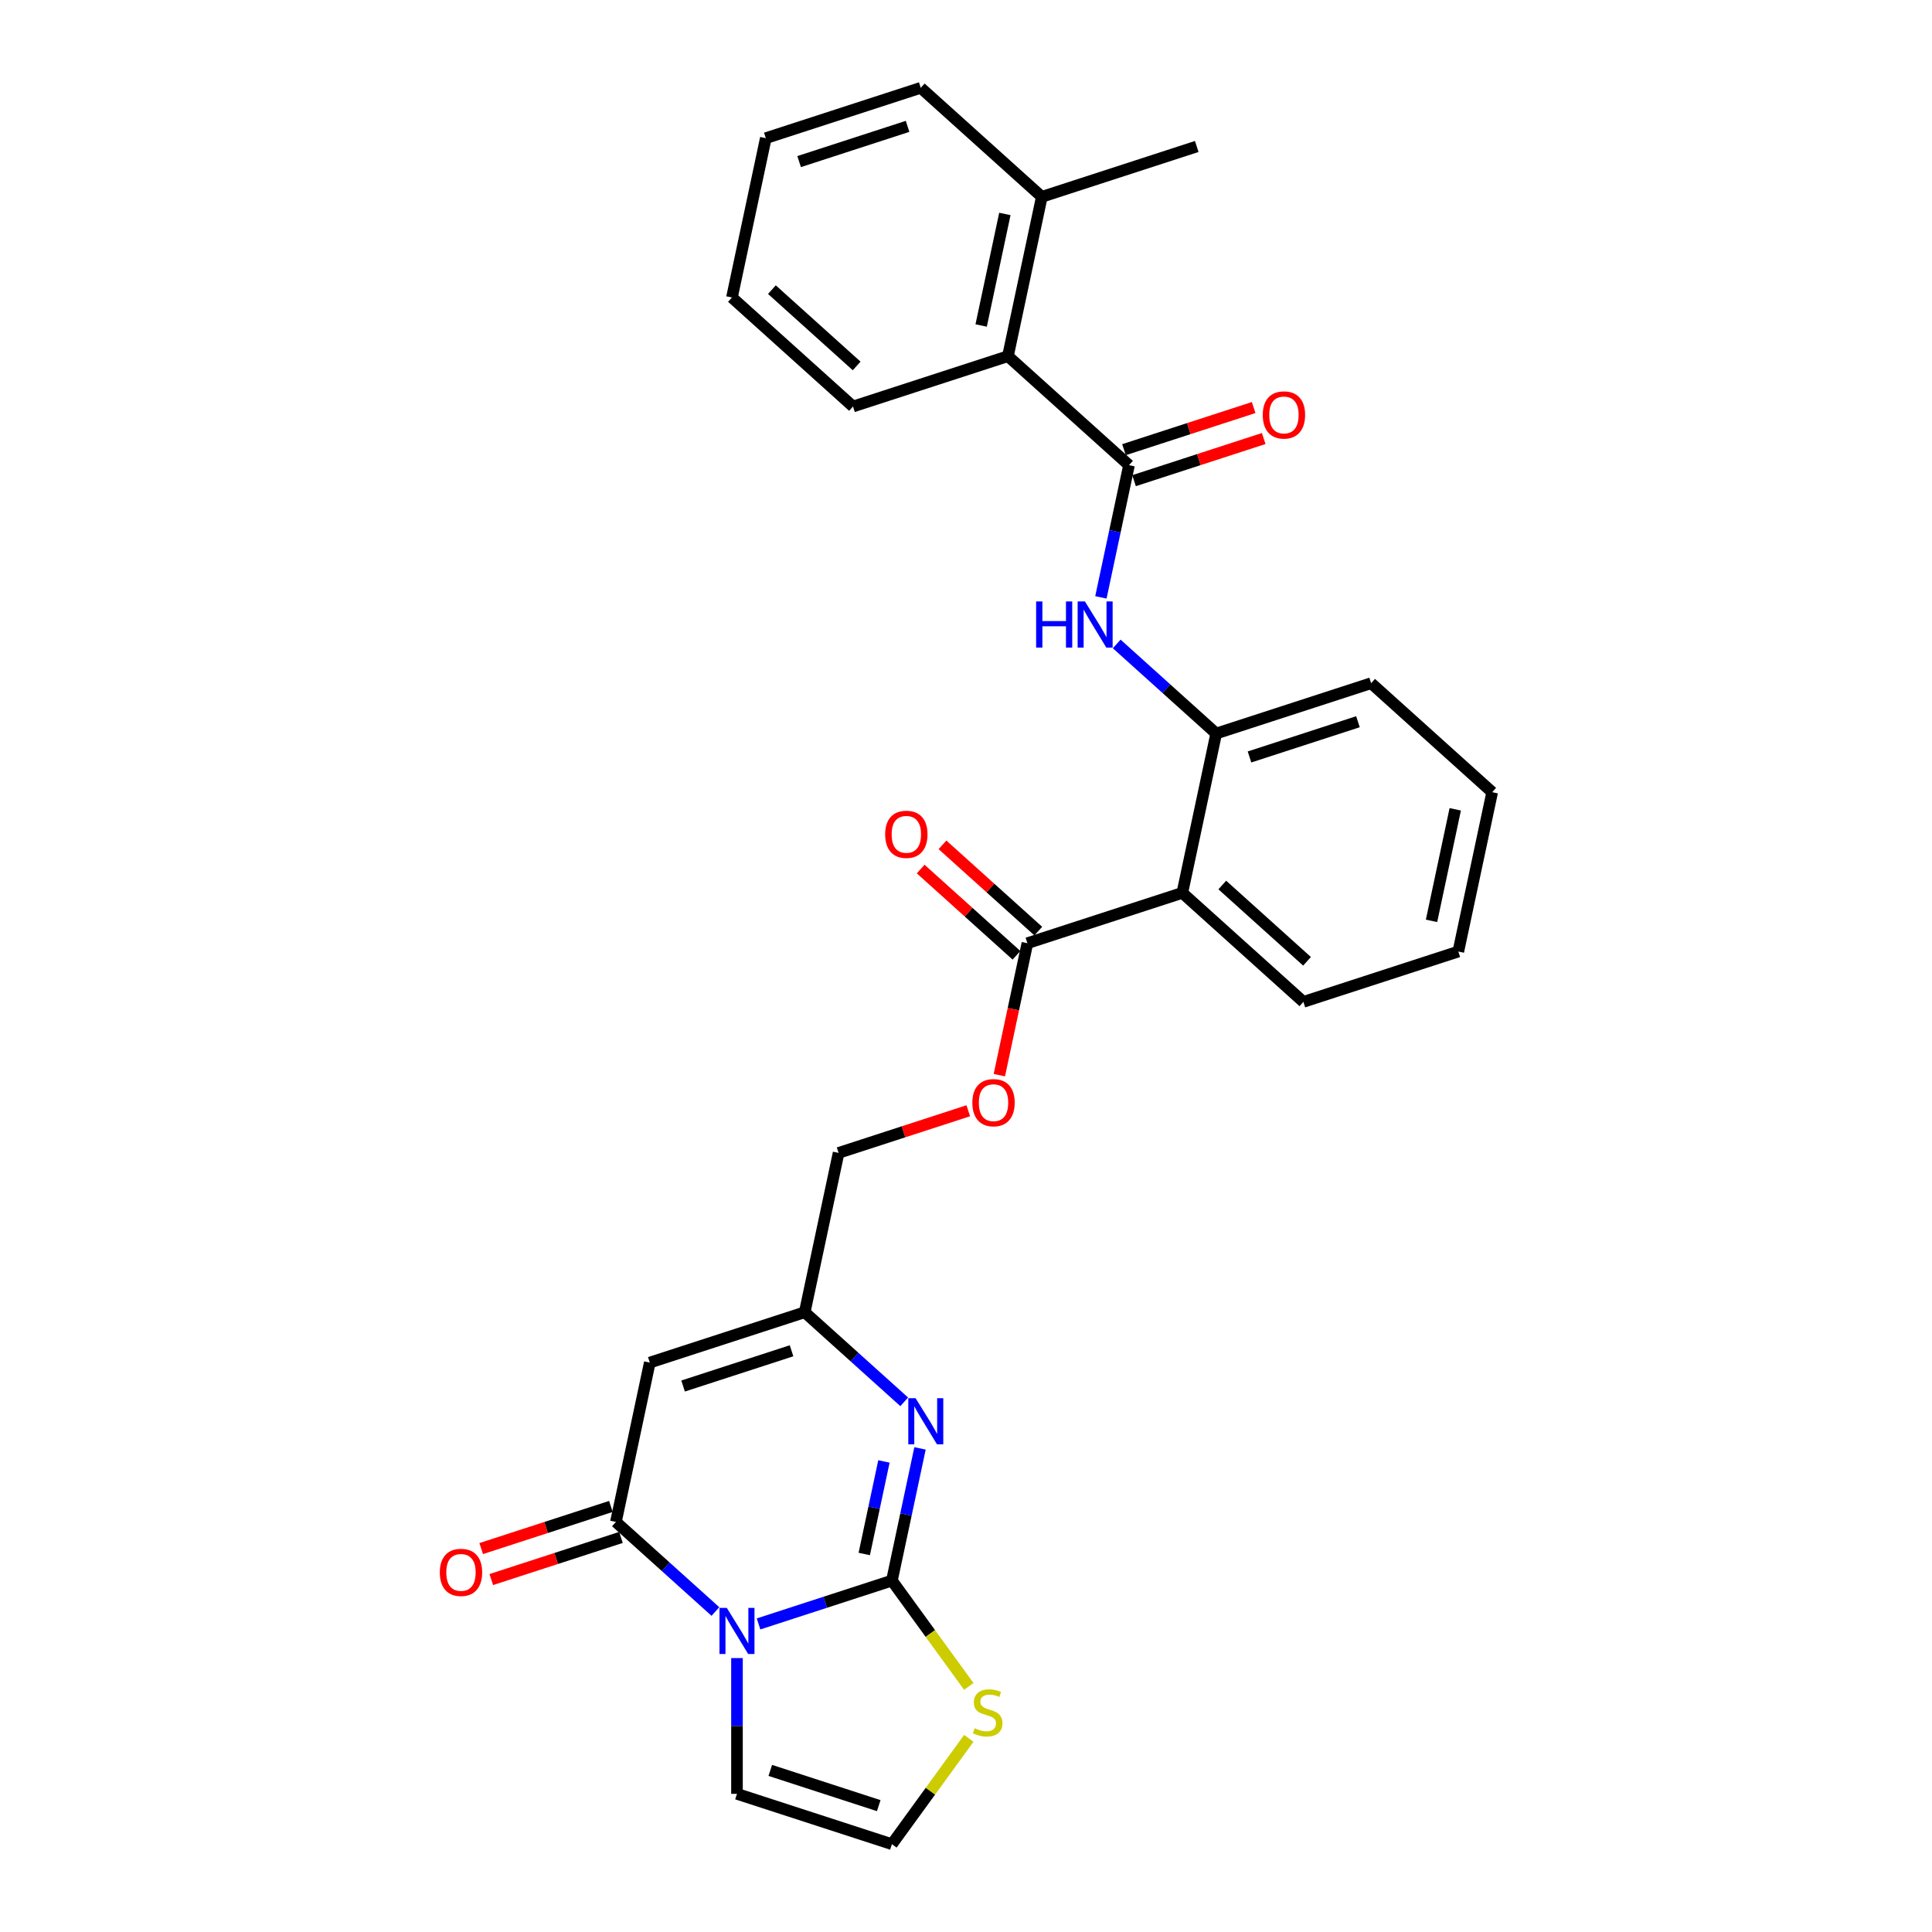 <?xml version='1.0' encoding='iso-8859-1'?>
<svg version='1.1' baseProfile='full'
              xmlns='http://www.w3.org/2000/svg'
                      xmlns:rdkit='http://www.rdkit.org/xml'
                      xmlns:xlink='http://www.w3.org/1999/xlink'
                  xml:space='preserve'
width='1000px' height='1000px' viewBox='0 0 1000 1000'>
<!-- END OF HEADER -->
<rect style='opacity:1.0;fill:#FFFFFF;stroke:none' width='1000' height='1000' x='0' y='0'> </rect>
<path class='bond-0' d='M 392.624,840.542 L 427.139,829.328' style='fill:none;fill-rule:evenodd;stroke:#0000FF;stroke-width:6px;stroke-linecap:butt;stroke-linejoin:miter;stroke-opacity:1' />
<path class='bond-0' d='M 427.139,829.328 L 461.653,818.113' style='fill:none;fill-rule:evenodd;stroke:#000000;stroke-width:6px;stroke-linecap:butt;stroke-linejoin:miter;stroke-opacity:1' />
<path class='bond-1' d='M 370.296,834.117 L 344.547,810.933' style='fill:none;fill-rule:evenodd;stroke:#0000FF;stroke-width:6px;stroke-linecap:butt;stroke-linejoin:miter;stroke-opacity:1' />
<path class='bond-1' d='M 344.547,810.933 L 318.799,787.749' style='fill:none;fill-rule:evenodd;stroke:#000000;stroke-width:6px;stroke-linecap:butt;stroke-linejoin:miter;stroke-opacity:1' />
<path class='bond-12' d='M 381.46,858.217 L 381.46,893.353' style='fill:none;fill-rule:evenodd;stroke:#0000FF;stroke-width:6px;stroke-linecap:butt;stroke-linejoin:miter;stroke-opacity:1' />
<path class='bond-12' d='M 381.46,893.353 L 381.46,928.489' style='fill:none;fill-rule:evenodd;stroke:#000000;stroke-width:6px;stroke-linecap:butt;stroke-linejoin:miter;stroke-opacity:1' />
<path class='bond-2' d='M 461.653,818.113 L 468.926,783.899' style='fill:none;fill-rule:evenodd;stroke:#000000;stroke-width:6px;stroke-linecap:butt;stroke-linejoin:miter;stroke-opacity:1' />
<path class='bond-2' d='M 468.926,783.899 L 476.198,749.684' style='fill:none;fill-rule:evenodd;stroke:#0000FF;stroke-width:6px;stroke-linecap:butt;stroke-linejoin:miter;stroke-opacity:1' />
<path class='bond-2' d='M 447.339,804.343 L 452.43,780.392' style='fill:none;fill-rule:evenodd;stroke:#000000;stroke-width:6px;stroke-linecap:butt;stroke-linejoin:miter;stroke-opacity:1' />
<path class='bond-2' d='M 452.43,780.392 L 457.521,756.442' style='fill:none;fill-rule:evenodd;stroke:#0000FF;stroke-width:6px;stroke-linecap:butt;stroke-linejoin:miter;stroke-opacity:1' />
<path class='bond-10' d='M 461.653,818.113 L 481.552,845.502' style='fill:none;fill-rule:evenodd;stroke:#000000;stroke-width:6px;stroke-linecap:butt;stroke-linejoin:miter;stroke-opacity:1' />
<path class='bond-10' d='M 481.552,845.502 L 501.451,872.89' style='fill:none;fill-rule:evenodd;stroke:#CCCC00;stroke-width:6px;stroke-linecap:butt;stroke-linejoin:miter;stroke-opacity:1' />
<path class='bond-3' d='M 318.799,787.749 L 336.33,705.272' style='fill:none;fill-rule:evenodd;stroke:#000000;stroke-width:6px;stroke-linecap:butt;stroke-linejoin:miter;stroke-opacity:1' />
<path class='bond-15' d='M 316.193,779.729 L 282.631,790.634' style='fill:none;fill-rule:evenodd;stroke:#000000;stroke-width:6px;stroke-linecap:butt;stroke-linejoin:miter;stroke-opacity:1' />
<path class='bond-15' d='M 282.631,790.634 L 249.07,801.539' style='fill:none;fill-rule:evenodd;stroke:#FF0000;stroke-width:6px;stroke-linecap:butt;stroke-linejoin:miter;stroke-opacity:1' />
<path class='bond-15' d='M 321.404,795.768 L 287.843,806.673' style='fill:none;fill-rule:evenodd;stroke:#000000;stroke-width:6px;stroke-linecap:butt;stroke-linejoin:miter;stroke-opacity:1' />
<path class='bond-15' d='M 287.843,806.673 L 254.281,817.578' style='fill:none;fill-rule:evenodd;stroke:#FF0000;stroke-width:6px;stroke-linecap:butt;stroke-linejoin:miter;stroke-opacity:1' />
<path class='bond-30' d='M 468.02,725.584 L 442.271,702.4' style='fill:none;fill-rule:evenodd;stroke:#0000FF;stroke-width:6px;stroke-linecap:butt;stroke-linejoin:miter;stroke-opacity:1' />
<path class='bond-30' d='M 442.271,702.4 L 416.522,679.215' style='fill:none;fill-rule:evenodd;stroke:#000000;stroke-width:6px;stroke-linecap:butt;stroke-linejoin:miter;stroke-opacity:1' />
<path class='bond-6' d='M 336.33,705.272 L 416.522,679.215' style='fill:none;fill-rule:evenodd;stroke:#000000;stroke-width:6px;stroke-linecap:butt;stroke-linejoin:miter;stroke-opacity:1' />
<path class='bond-6' d='M 353.57,717.402 L 409.705,699.162' style='fill:none;fill-rule:evenodd;stroke:#000000;stroke-width:6px;stroke-linecap:butt;stroke-linejoin:miter;stroke-opacity:1' />
<path class='bond-4' d='M 584.371,240.773 L 577.098,274.988' style='fill:none;fill-rule:evenodd;stroke:#000000;stroke-width:6px;stroke-linecap:butt;stroke-linejoin:miter;stroke-opacity:1' />
<path class='bond-4' d='M 577.098,274.988 L 569.825,309.203' style='fill:none;fill-rule:evenodd;stroke:#0000FF;stroke-width:6px;stroke-linecap:butt;stroke-linejoin:miter;stroke-opacity:1' />
<path class='bond-11' d='M 584.371,240.773 L 521.709,184.353' style='fill:none;fill-rule:evenodd;stroke:#000000;stroke-width:6px;stroke-linecap:butt;stroke-linejoin:miter;stroke-opacity:1' />
<path class='bond-16' d='M 586.976,248.793 L 620.538,237.888' style='fill:none;fill-rule:evenodd;stroke:#000000;stroke-width:6px;stroke-linecap:butt;stroke-linejoin:miter;stroke-opacity:1' />
<path class='bond-16' d='M 620.538,237.888 L 654.099,226.983' style='fill:none;fill-rule:evenodd;stroke:#FF0000;stroke-width:6px;stroke-linecap:butt;stroke-linejoin:miter;stroke-opacity:1' />
<path class='bond-16' d='M 581.765,232.754 L 615.327,221.849' style='fill:none;fill-rule:evenodd;stroke:#000000;stroke-width:6px;stroke-linecap:butt;stroke-linejoin:miter;stroke-opacity:1' />
<path class='bond-16' d='M 615.327,221.849 L 648.888,210.945' style='fill:none;fill-rule:evenodd;stroke:#FF0000;stroke-width:6px;stroke-linecap:butt;stroke-linejoin:miter;stroke-opacity:1' />
<path class='bond-5' d='M 611.97,462.149 L 531.777,488.205' style='fill:none;fill-rule:evenodd;stroke:#000000;stroke-width:6px;stroke-linecap:butt;stroke-linejoin:miter;stroke-opacity:1' />
<path class='bond-8' d='M 611.97,462.149 L 629.501,379.671' style='fill:none;fill-rule:evenodd;stroke:#000000;stroke-width:6px;stroke-linecap:butt;stroke-linejoin:miter;stroke-opacity:1' />
<path class='bond-20' d='M 611.97,462.149 L 674.632,518.569' style='fill:none;fill-rule:evenodd;stroke:#000000;stroke-width:6px;stroke-linecap:butt;stroke-linejoin:miter;stroke-opacity:1' />
<path class='bond-20' d='M 632.654,458.079 L 676.517,497.574' style='fill:none;fill-rule:evenodd;stroke:#000000;stroke-width:6px;stroke-linecap:butt;stroke-linejoin:miter;stroke-opacity:1' />
<path class='bond-19' d='M 416.522,679.215 L 434.053,596.738' style='fill:none;fill-rule:evenodd;stroke:#000000;stroke-width:6px;stroke-linecap:butt;stroke-linejoin:miter;stroke-opacity:1' />
<path class='bond-7' d='M 578.003,333.303 L 603.752,356.487' style='fill:none;fill-rule:evenodd;stroke:#0000FF;stroke-width:6px;stroke-linecap:butt;stroke-linejoin:miter;stroke-opacity:1' />
<path class='bond-7' d='M 603.752,356.487 L 629.501,379.671' style='fill:none;fill-rule:evenodd;stroke:#000000;stroke-width:6px;stroke-linecap:butt;stroke-linejoin:miter;stroke-opacity:1' />
<path class='bond-21' d='M 629.501,379.671 L 709.694,353.615' style='fill:none;fill-rule:evenodd;stroke:#000000;stroke-width:6px;stroke-linecap:butt;stroke-linejoin:miter;stroke-opacity:1' />
<path class='bond-21' d='M 646.741,391.802 L 702.876,373.562' style='fill:none;fill-rule:evenodd;stroke:#000000;stroke-width:6px;stroke-linecap:butt;stroke-linejoin:miter;stroke-opacity:1' />
<path class='bond-9' d='M 531.777,488.205 L 524.519,522.352' style='fill:none;fill-rule:evenodd;stroke:#000000;stroke-width:6px;stroke-linecap:butt;stroke-linejoin:miter;stroke-opacity:1' />
<path class='bond-9' d='M 524.519,522.352 L 517.261,556.499' style='fill:none;fill-rule:evenodd;stroke:#FF0000;stroke-width:6px;stroke-linecap:butt;stroke-linejoin:miter;stroke-opacity:1' />
<path class='bond-17' d='M 537.419,481.939 L 512.623,459.612' style='fill:none;fill-rule:evenodd;stroke:#000000;stroke-width:6px;stroke-linecap:butt;stroke-linejoin:miter;stroke-opacity:1' />
<path class='bond-17' d='M 512.623,459.612 L 487.827,437.286' style='fill:none;fill-rule:evenodd;stroke:#FF0000;stroke-width:6px;stroke-linecap:butt;stroke-linejoin:miter;stroke-opacity:1' />
<path class='bond-17' d='M 526.135,494.471 L 501.339,472.144' style='fill:none;fill-rule:evenodd;stroke:#000000;stroke-width:6px;stroke-linecap:butt;stroke-linejoin:miter;stroke-opacity:1' />
<path class='bond-17' d='M 501.339,472.144 L 476.543,449.818' style='fill:none;fill-rule:evenodd;stroke:#FF0000;stroke-width:6px;stroke-linecap:butt;stroke-linejoin:miter;stroke-opacity:1' />
<path class='bond-29' d='M 501.451,899.769 L 481.552,927.157' style='fill:none;fill-rule:evenodd;stroke:#CCCC00;stroke-width:6px;stroke-linecap:butt;stroke-linejoin:miter;stroke-opacity:1' />
<path class='bond-29' d='M 481.552,927.157 L 461.653,954.545' style='fill:none;fill-rule:evenodd;stroke:#000000;stroke-width:6px;stroke-linecap:butt;stroke-linejoin:miter;stroke-opacity:1' />
<path class='bond-18' d='M 521.709,184.353 L 539.24,101.875' style='fill:none;fill-rule:evenodd;stroke:#000000;stroke-width:6px;stroke-linecap:butt;stroke-linejoin:miter;stroke-opacity:1' />
<path class='bond-18' d='M 507.843,168.475 L 520.115,110.741' style='fill:none;fill-rule:evenodd;stroke:#000000;stroke-width:6px;stroke-linecap:butt;stroke-linejoin:miter;stroke-opacity:1' />
<path class='bond-22' d='M 521.709,184.353 L 441.516,210.409' style='fill:none;fill-rule:evenodd;stroke:#000000;stroke-width:6px;stroke-linecap:butt;stroke-linejoin:miter;stroke-opacity:1' />
<path class='bond-13' d='M 381.46,928.489 L 461.653,954.545' style='fill:none;fill-rule:evenodd;stroke:#000000;stroke-width:6px;stroke-linecap:butt;stroke-linejoin:miter;stroke-opacity:1' />
<path class='bond-13' d='M 398.701,916.359 L 454.835,934.598' style='fill:none;fill-rule:evenodd;stroke:#000000;stroke-width:6px;stroke-linecap:butt;stroke-linejoin:miter;stroke-opacity:1' />
<path class='bond-14' d='M 501.177,574.928 L 467.615,585.833' style='fill:none;fill-rule:evenodd;stroke:#FF0000;stroke-width:6px;stroke-linecap:butt;stroke-linejoin:miter;stroke-opacity:1' />
<path class='bond-14' d='M 467.615,585.833 L 434.053,596.738' style='fill:none;fill-rule:evenodd;stroke:#000000;stroke-width:6px;stroke-linecap:butt;stroke-linejoin:miter;stroke-opacity:1' />
<path class='bond-23' d='M 539.24,101.875 L 619.433,75.819' style='fill:none;fill-rule:evenodd;stroke:#000000;stroke-width:6px;stroke-linecap:butt;stroke-linejoin:miter;stroke-opacity:1' />
<path class='bond-24' d='M 539.24,101.875 L 476.578,45.455' style='fill:none;fill-rule:evenodd;stroke:#000000;stroke-width:6px;stroke-linecap:butt;stroke-linejoin:miter;stroke-opacity:1' />
<path class='bond-25' d='M 674.632,518.569 L 754.825,492.513' style='fill:none;fill-rule:evenodd;stroke:#000000;stroke-width:6px;stroke-linecap:butt;stroke-linejoin:miter;stroke-opacity:1' />
<path class='bond-31' d='M 709.694,353.615 L 772.356,410.036' style='fill:none;fill-rule:evenodd;stroke:#000000;stroke-width:6px;stroke-linecap:butt;stroke-linejoin:miter;stroke-opacity:1' />
<path class='bond-27' d='M 441.516,210.409 L 378.854,153.988' style='fill:none;fill-rule:evenodd;stroke:#000000;stroke-width:6px;stroke-linecap:butt;stroke-linejoin:miter;stroke-opacity:1' />
<path class='bond-27' d='M 443.401,189.413 L 399.538,149.919' style='fill:none;fill-rule:evenodd;stroke:#000000;stroke-width:6px;stroke-linecap:butt;stroke-linejoin:miter;stroke-opacity:1' />
<path class='bond-32' d='M 476.578,45.455 L 396.385,71.511' style='fill:none;fill-rule:evenodd;stroke:#000000;stroke-width:6px;stroke-linecap:butt;stroke-linejoin:miter;stroke-opacity:1' />
<path class='bond-32' d='M 469.76,65.401 L 413.625,83.641' style='fill:none;fill-rule:evenodd;stroke:#000000;stroke-width:6px;stroke-linecap:butt;stroke-linejoin:miter;stroke-opacity:1' />
<path class='bond-26' d='M 754.825,492.513 L 772.356,410.036' style='fill:none;fill-rule:evenodd;stroke:#000000;stroke-width:6px;stroke-linecap:butt;stroke-linejoin:miter;stroke-opacity:1' />
<path class='bond-26' d='M 740.959,476.635 L 753.231,418.902' style='fill:none;fill-rule:evenodd;stroke:#000000;stroke-width:6px;stroke-linecap:butt;stroke-linejoin:miter;stroke-opacity:1' />
<path class='bond-28' d='M 378.854,153.988 L 396.385,71.511' style='fill:none;fill-rule:evenodd;stroke:#000000;stroke-width:6px;stroke-linecap:butt;stroke-linejoin:miter;stroke-opacity:1' />
<path  class='atom-0' d='M 376.182 832.23
L 384.007 844.878
Q 384.783 846.126, 386.03 848.386
Q 387.278 850.645, 387.346 850.78
L 387.346 832.23
L 390.516 832.23
L 390.516 856.109
L 387.245 856.109
L 378.846 842.281
Q 377.868 840.662, 376.823 838.807
Q 375.811 836.952, 375.507 836.378
L 375.507 856.109
L 372.404 856.109
L 372.404 832.23
L 376.182 832.23
' fill='#0000FF'/>
<path  class='atom-3' d='M 473.906 723.697
L 481.731 736.344
Q 482.506 737.592, 483.754 739.852
Q 485.002 742.112, 485.07 742.247
L 485.07 723.697
L 488.24 723.697
L 488.24 747.576
L 484.969 747.576
L 476.57 733.747
Q 475.592 732.128, 474.547 730.273
Q 473.535 728.418, 473.231 727.845
L 473.231 747.576
L 470.128 747.576
L 470.128 723.697
L 473.906 723.697
' fill='#0000FF'/>
<path  class='atom-8' d='M 536.299 311.311
L 539.537 311.311
L 539.537 321.463
L 551.746 321.463
L 551.746 311.311
L 554.984 311.311
L 554.984 335.19
L 551.746 335.19
L 551.746 324.161
L 539.537 324.161
L 539.537 335.19
L 536.299 335.19
L 536.299 311.311
' fill='#0000FF'/>
<path  class='atom-8' d='M 561.561 311.311
L 569.386 323.959
Q 570.162 325.207, 571.41 327.467
Q 572.658 329.726, 572.725 329.861
L 572.725 311.311
L 575.895 311.311
L 575.895 335.19
L 572.624 335.19
L 564.226 321.362
Q 563.247 319.743, 562.202 317.888
Q 561.19 316.033, 560.886 315.459
L 560.886 335.19
L 557.784 335.19
L 557.784 311.311
L 561.561 311.311
' fill='#0000FF'/>
<path  class='atom-11' d='M 504.469 894.525
Q 504.739 894.626, 505.852 895.099
Q 506.965 895.571, 508.18 895.874
Q 509.427 896.144, 510.642 896.144
Q 512.901 896.144, 514.217 895.065
Q 515.532 893.952, 515.532 892.029
Q 515.532 890.714, 514.858 889.905
Q 514.217 889.095, 513.205 888.657
Q 512.193 888.218, 510.507 887.712
Q 508.382 887.071, 507.1 886.464
Q 505.852 885.857, 504.942 884.576
Q 504.065 883.294, 504.065 881.135
Q 504.065 878.134, 506.088 876.278
Q 508.146 874.423, 512.193 874.423
Q 514.959 874.423, 518.096 875.739
L 517.32 878.336
Q 514.453 877.155, 512.294 877.155
Q 509.967 877.155, 508.685 878.134
Q 507.404 879.078, 507.438 880.731
Q 507.438 882.012, 508.078 882.788
Q 508.753 883.564, 509.697 884.002
Q 510.675 884.441, 512.294 884.947
Q 514.453 885.621, 515.735 886.296
Q 517.016 886.97, 517.927 888.353
Q 518.871 889.702, 518.871 892.029
Q 518.871 895.335, 516.645 897.122
Q 514.453 898.876, 510.777 898.876
Q 508.652 898.876, 507.033 898.404
Q 505.448 897.965, 503.559 897.19
L 504.469 894.525
' fill='#CCCC00'/>
<path  class='atom-15' d='M 503.285 570.749
Q 503.285 565.016, 506.118 561.812
Q 508.951 558.607, 514.246 558.607
Q 519.542 558.607, 522.375 561.812
Q 525.208 565.016, 525.208 570.749
Q 525.208 576.551, 522.341 579.856
Q 519.474 583.128, 514.246 583.128
Q 508.985 583.128, 506.118 579.856
Q 503.285 576.584, 503.285 570.749
M 514.246 580.429
Q 517.889 580.429, 519.845 578.001
Q 521.835 575.539, 521.835 570.749
Q 521.835 566.061, 519.845 563.7
Q 517.889 561.306, 514.246 561.306
Q 510.604 561.306, 508.614 563.667
Q 506.658 566.027, 506.658 570.749
Q 506.658 575.572, 508.614 578.001
Q 510.604 580.429, 514.246 580.429
' fill='#FF0000'/>
<path  class='atom-16' d='M 227.644 813.872
Q 227.644 808.139, 230.477 804.934
Q 233.311 801.73, 238.606 801.73
Q 243.901 801.73, 246.734 804.934
Q 249.567 808.139, 249.567 813.872
Q 249.567 819.674, 246.7 822.979
Q 243.834 826.25, 238.606 826.25
Q 233.344 826.25, 230.477 822.979
Q 227.644 819.707, 227.644 813.872
M 238.606 823.552
Q 242.248 823.552, 244.205 821.124
Q 246.195 818.662, 246.195 813.872
Q 246.195 809.184, 244.205 806.823
Q 242.248 804.428, 238.606 804.428
Q 234.963 804.428, 232.973 806.789
Q 231.017 809.15, 231.017 813.872
Q 231.017 818.695, 232.973 821.124
Q 234.963 823.552, 238.606 823.552
' fill='#FF0000'/>
<path  class='atom-17' d='M 653.602 214.785
Q 653.602 209.051, 656.435 205.847
Q 659.268 202.643, 664.563 202.643
Q 669.859 202.643, 672.692 205.847
Q 675.525 209.051, 675.525 214.785
Q 675.525 220.586, 672.658 223.891
Q 669.791 227.163, 664.563 227.163
Q 659.302 227.163, 656.435 223.891
Q 653.602 220.62, 653.602 214.785
M 664.563 224.465
Q 668.206 224.465, 670.162 222.036
Q 672.152 219.574, 672.152 214.785
Q 672.152 210.097, 670.162 207.736
Q 668.206 205.341, 664.563 205.341
Q 660.921 205.341, 658.931 207.702
Q 656.975 210.063, 656.975 214.785
Q 656.975 219.608, 658.931 222.036
Q 660.921 224.465, 664.563 224.465
' fill='#FF0000'/>
<path  class='atom-18' d='M 458.154 431.851
Q 458.154 426.118, 460.987 422.913
Q 463.82 419.709, 469.116 419.709
Q 474.411 419.709, 477.244 422.913
Q 480.077 426.118, 480.077 431.851
Q 480.077 437.653, 477.21 440.958
Q 474.343 444.23, 469.116 444.23
Q 463.854 444.23, 460.987 440.958
Q 458.154 437.686, 458.154 431.851
M 469.116 441.531
Q 472.758 441.531, 474.714 439.103
Q 476.704 436.641, 476.704 431.851
Q 476.704 427.163, 474.714 424.802
Q 472.758 422.408, 469.116 422.408
Q 465.473 422.408, 463.483 424.769
Q 461.527 427.129, 461.527 431.851
Q 461.527 436.674, 463.483 439.103
Q 465.473 441.531, 469.116 441.531
' fill='#FF0000'/>
</svg>
